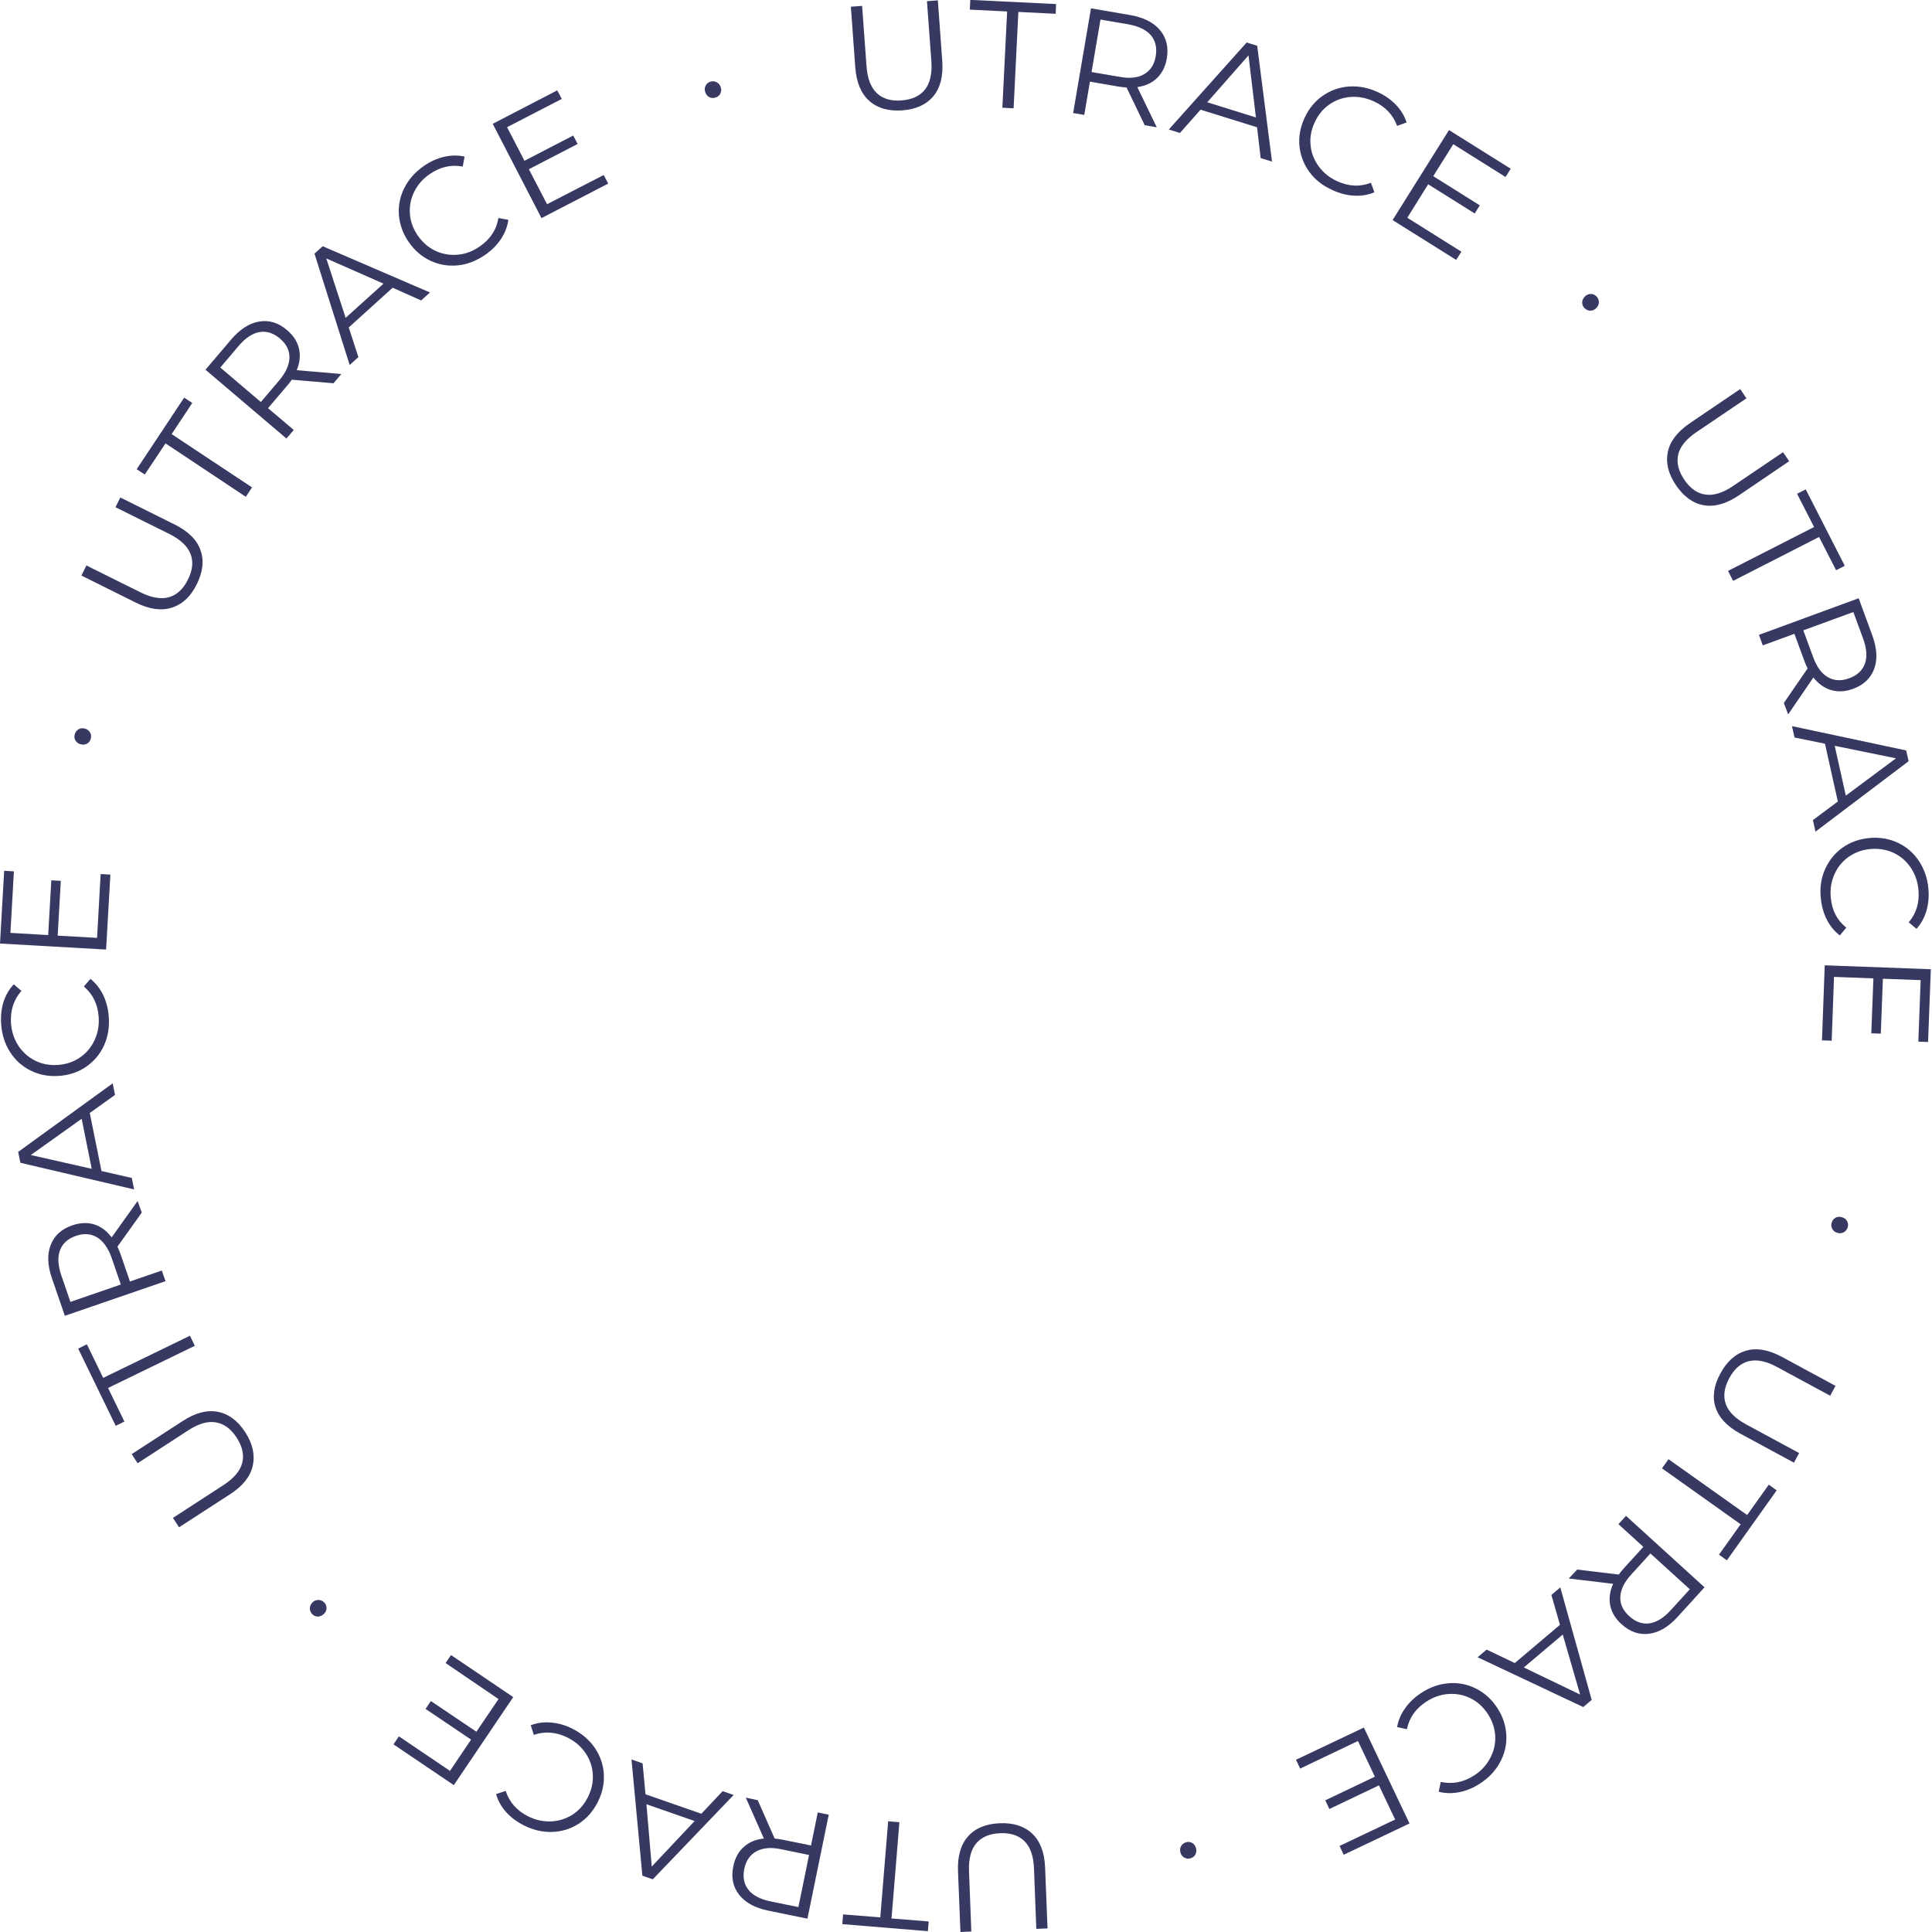 <?xml version="1.0" encoding="UTF-8"?> <svg xmlns="http://www.w3.org/2000/svg" width="1668" height="1668" viewBox="0 0 1668 1668" fill="none"> <g clip-path="url(#clip0_58_877)"> <path d="M1439.9 390.3C1441.8 381 1448.2 372.7 1458.9 365.4L1502.4 335.9L1507.8 343.9L1464.6 373.1C1455.8 379.1 1450.5 385.5 1448.9 392.4C1447.3 399.3 1449 406.5 1454.1 414.1C1459.2 421.7 1465.3 426 1472.4 427C1479.4 428 1487.4 425.6 1496.2 419.6L1539.4 390.4L1544.7 398.2L1501.2 427.7C1490.4 435 1480.4 437.8 1471 436.2C1461.7 434.6 1453.7 428.8 1447 419C1440.3 409.1 1438 399.6 1439.9 390.3Z" fill="#373962"></path> <path d="M1566.2 455L1551.5 426.3L1559 422.5L1592.7 488.5L1585.2 492.3L1570.5 463.6L1496.3 501.5L1491.9 492.9L1566.2 455Z" fill="#373962"></path> <path d="M1540.1 606.9L1560.6 577.1C1559.5 575 1558.6 572.7 1557.7 570.3L1549.2 547.2L1521.9 557.2L1518.6 548.1L1604.7 516.5L1616.5 548.7C1620.5 559.7 1621.1 569.3 1618.1 577.4C1615.1 585.6 1609.1 591.3 1599.9 594.7C1593.2 597.2 1586.9 597.5 1581 595.8C1575.1 594.1 1570 590.5 1565.6 584.9L1543.8 616.8L1540.1 606.9ZM1578.2 584.7C1583.6 587.8 1589.7 588.1 1596.5 585.6C1603.5 583 1608 578.8 1610.1 572.9C1612.2 567 1611.6 559.8 1608.5 551.3L1600.1 528.4L1556.9 544.2L1565.3 567.1C1568.5 575.8 1572.7 581.6 1578.2 584.7Z" fill="#373962"></path> <path d="M1586.7 692L1575.6 642.1L1549.3 636.7L1547.1 626.9L1645.7 647.9L1647.8 657.2L1567.4 718L1565.2 708L1586.7 692ZM1593.6 686.9L1636.9 654.7L1584 643.9L1593.6 686.9Z" fill="#373962"></path> <path d="M1575.7 750.4C1579.1 742.8 1584.1 736.6 1590.8 731.8C1597.5 727 1605.3 724.3 1614.1 723.5C1622.9 722.7 1631 724.1 1638.5 727.6C1646 731.1 1652 736.3 1656.7 743.3C1661.3 750.3 1664.1 758.3 1664.9 767.3C1665.5 774.1 1664.9 780.4 1663.2 786.4C1661.4 792.3 1658.6 797.5 1654.6 801.9L1647.9 796.3C1654.5 788.5 1657.3 779.2 1656.3 768.3C1655.7 761.1 1653.4 754.7 1649.6 749C1645.8 743.4 1640.8 739.1 1634.8 736.3C1628.8 733.5 1622.2 732.4 1615 733C1607.9 733.6 1601.6 735.9 1596.1 739.7C1590.7 743.6 1586.5 748.6 1583.8 754.8C1581 761 1579.9 767.7 1580.6 774.9C1581.6 785.9 1586 794.5 1594 800.9L1588.4 807.6C1583.7 804 1579.9 799.4 1577.1 793.8C1574.3 788.2 1572.6 782 1572 775.3C1571 766.3 1572.3 758 1575.7 750.4Z" fill="#373962"></path> <path d="M1581.4 898.5L1573 898.2L1575.4 833.4L1667 836.8L1664.6 899.6L1656.2 899.3L1658.2 846.2L1625.6 845L1623.8 892.4L1615.6 892.1L1617.4 844.7L1583.4 843.4L1581.4 898.5Z" fill="#373962"></path> <path d="M1584.8 1051.3C1586.5 1050.4 1588.3 1050.3 1590.3 1050.9C1592.3 1051.5 1593.8 1052.6 1594.7 1054.3C1595.6 1055.9 1595.8 1057.7 1595.2 1059.6C1594.6 1061.5 1593.5 1062.9 1591.8 1063.9C1590.1 1064.8 1588.3 1065 1586.3 1064.4C1584.3 1063.8 1582.8 1062.7 1581.9 1061C1581 1059.3 1580.8 1057.5 1581.4 1055.6C1582 1053.6 1583.1 1052.2 1584.8 1051.3Z" fill="#373962"></path> <path d="M1507.6 1166.1C1516.7 1163.5 1527 1165.3 1538.5 1171.5L1584.7 1196.5L1580.1 1205L1534.2 1180.2C1524.8 1175.1 1516.7 1173.5 1509.8 1175.2C1502.9 1176.9 1497.3 1181.8 1493 1189.8C1488.6 1197.9 1487.6 1205.3 1489.9 1212C1492.2 1218.7 1498.1 1224.6 1507.4 1229.7L1553.3 1254.5L1548.8 1262.8L1502.6 1237.8C1491.2 1231.6 1484 1224 1481.1 1215C1478.2 1206 1479.6 1196.2 1485.3 1185.8C1491 1175.3 1498.4 1168.7 1507.6 1166.1Z" fill="#373962"></path> <path d="M1508.4 1308L1527.1 1281.8L1533.9 1286.7L1490.9 1347.1L1484.1 1342.2L1502.8 1316L1434.9 1267.7L1440.5 1259.8L1508.4 1308Z" fill="#373962"></path> <path d="M1361.7 1355.1L1397.6 1359.4C1399 1357.5 1400.5 1355.6 1402.2 1353.7L1418.8 1335.5L1397.3 1315.9L1403.8 1308.7L1471.6 1370.4L1448.5 1395.8C1440.6 1404.5 1432.4 1409.4 1423.8 1410.5C1415.2 1411.6 1407.3 1408.9 1400 1402.3C1394.7 1397.5 1391.4 1392.1 1390.2 1386.1C1389 1380.1 1389.8 1373.9 1392.7 1367.4L1354.4 1362.8L1361.7 1355.1ZM1398.9 1378.6C1398.6 1384.9 1401.2 1390.4 1406.6 1395.3C1412.1 1400.3 1417.9 1402.4 1424.1 1401.5C1430.3 1400.6 1436.4 1396.8 1442.5 1390.1L1458.9 1372.1L1424.9 1341.2L1408.5 1359.2C1402.4 1365.8 1399.2 1372.3 1398.9 1378.6Z" fill="#373962"></path> <path d="M1307.8 1435.8L1346.8 1402.8L1339.4 1377L1347.1 1370.5L1374.2 1467.6L1366.9 1473.8L1275.7 1430.8L1283.5 1424.2L1307.8 1435.8ZM1315.6 1439.6L1364.2 1463L1349.2 1411.2L1315.6 1439.6Z" fill="#373962"></path> <path d="M1251.1 1453.2C1259.4 1452.6 1267.2 1454.2 1274.6 1458C1281.9 1461.7 1288 1467.3 1292.8 1474.7C1297.6 1482.1 1300.1 1489.9 1300.5 1498.2C1300.9 1506.4 1299 1514.2 1295 1521.6C1291 1528.9 1285.2 1535.1 1277.5 1540C1271.8 1543.7 1265.9 1546.1 1259.8 1547.3C1253.7 1548.5 1247.8 1548.4 1242.1 1546.9L1243.9 1538.4C1253.8 1540.6 1263.4 1538.8 1272.6 1532.9C1278.7 1529 1283.3 1524 1286.5 1518C1289.7 1512 1291.2 1505.7 1290.9 1499C1290.6 1492.3 1288.5 1486 1284.7 1480C1280.8 1474 1275.9 1469.5 1270 1466.4C1264.1 1463.4 1257.7 1462.1 1250.9 1462.5C1244.1 1462.9 1237.7 1465.1 1231.6 1469C1222.3 1475 1216.7 1482.9 1214.7 1492.9L1206.2 1491.1C1207.2 1485.3 1209.5 1479.8 1213.2 1474.7C1216.8 1469.6 1221.5 1465.2 1227.2 1461.5C1234.8 1456.5 1242.8 1453.8 1251.1 1453.2Z" fill="#373962"></path> <path d="M1122.5 1526.9L1118.9 1519.3L1177.5 1491.5L1216.9 1574.3L1160.1 1601.3L1156.5 1593.7L1204.5 1570.9L1190.5 1541.4L1147.7 1561.8L1144.2 1554.3L1187 1533.9L1172.4 1503.1L1122.5 1526.9Z" fill="#373962"></path> <path d="M1029.4 1591.2C1031 1592.2 1032.1 1593.7 1032.6 1595.7C1033.1 1597.7 1032.9 1599.6 1032 1601.2C1031.1 1602.8 1029.6 1603.9 1027.7 1604.4C1025.8 1604.9 1024 1604.6 1022.3 1603.7C1020.7 1602.7 1019.6 1601.2 1019.1 1599.2C1018.6 1597.2 1018.8 1595.3 1019.8 1593.7C1020.8 1592.1 1022.2 1591 1024.2 1590.5C1026 1590 1027.8 1590.2 1029.4 1591.2Z" fill="#373962"></path> <path d="M891.2 1583.1C898.1 1589.6 901.8 1599.4 902.3 1612.4L904.4 1664.9L894.7 1665.3L892.7 1613.2C892.3 1602.6 889.6 1594.7 884.6 1589.7C879.6 1584.7 872.6 1582.3 863.5 1582.7C854.3 1583.1 847.5 1586 842.9 1591.4C838.3 1596.8 836.2 1604.9 836.6 1615.5L838.6 1667.6L829.2 1668L827.1 1615.5C826.6 1602.5 829.5 1592.5 835.8 1585.4C842.1 1578.3 851.2 1574.6 863.1 1574.1C874.9 1573.6 884.3 1576.6 891.2 1583.1Z" fill="#373962"></path> <path d="M769.7 1656.3L801.8 1658.9L801.1 1667.3L727.2 1661.2L727.9 1652.8L760 1655.4L766.8 1572.4L776.5 1573.2L769.7 1656.3Z" fill="#373962"></path> <path d="M654.2 1554.2L668.8 1587.3C671.2 1587.5 673.6 1587.9 676.1 1588.4L700.2 1593.3L706 1564.8L715.5 1566.7L697.1 1656.5L663.5 1649.6C652 1647.3 643.6 1642.7 638.2 1635.9C632.8 1629.1 631.1 1620.9 633.1 1611.3C634.5 1604.3 637.5 1598.7 642.1 1594.6C646.6 1590.5 652.4 1588 659.5 1587.3L643.9 1552L654.2 1554.2ZM653.1 1598.3C647.6 1601.3 644.1 1606.3 642.6 1613.4C641.1 1620.7 642.3 1626.7 646.2 1631.6C650.1 1636.5 656.5 1639.8 665.4 1641.6L689.3 1646.5L698.5 1601.5L674.6 1596.6C665.8 1594.7 658.6 1595.3 653.1 1598.3Z" fill="#373962"></path> <path d="M557.3 1549.1L605.5 1565.9L623.9 1546.4L633.4 1549.7L563.6 1622.5L554.6 1619.4L545.2 1519L554.8 1522.4L557.3 1549.1ZM558.1 1557.7L562.7 1611.5L599.7 1572.2L558.1 1557.7Z" fill="#373962"></path> <path d="M513.5 1509C518.2 1515.9 520.8 1523.4 521.3 1531.6C521.8 1539.8 520.1 1547.9 516.1 1555.8C512.1 1563.7 506.7 1569.9 499.8 1574.4C492.9 1578.9 485.3 1581.3 476.9 1581.6C468.5 1581.9 460.3 1580 452.2 1575.9C446.1 1572.8 441 1569 436.9 1564.4C432.8 1559.8 429.9 1554.6 428.3 1548.9L436.6 1546.2C439.7 1555.9 446.2 1563.2 455.9 1568.1C462.4 1571.4 469 1572.8 475.8 1572.5C482.6 1572.2 488.8 1570.2 494.4 1566.6C500 1563 504.4 1557.9 507.6 1551.5C510.8 1545.1 512.2 1538.6 511.8 1531.9C511.4 1525.2 509.3 1519.1 505.5 1513.5C501.7 1507.9 496.5 1503.4 490.1 1500.2C480.3 1495.3 470.5 1494.5 460.9 1497.8L458.2 1489.5C463.8 1487.4 469.6 1486.6 475.9 1487.2C482.1 1487.7 488.3 1489.5 494.4 1492.6C502.4 1496.7 508.8 1502.2 513.5 1509Z" fill="#373962"></path> <path d="M384.7 1435.8L389.4 1428.9L443.1 1465.2L391.8 1541.2L339.7 1506L344.4 1499.1L388.5 1528.9L406.7 1501.9L367.4 1475.4L372 1468.6L411.3 1495.1L430.4 1466.9L384.7 1435.8Z" fill="#373962"></path> <path d="M281.9 1388.4C281.9 1390.3 281.1 1392 279.6 1393.4C278.1 1394.9 276.4 1395.6 274.5 1395.7C272.6 1395.7 271 1395 269.6 1393.6C268.2 1392.2 267.5 1390.5 267.5 1388.6C267.5 1386.7 268.3 1385 269.7 1383.5C271.2 1382 272.9 1381.3 274.8 1381.3C276.7 1381.3 278.4 1382 279.8 1383.4C281.3 1384.8 281.9 1386.5 281.9 1388.4Z" fill="#373962"></path> <path d="M218.2 1265.5C216.1 1274.8 209.6 1283 198.7 1290L154.6 1318.6L149.3 1310.5L193 1282.1C201.9 1276.3 207.3 1270 209.1 1263.1C210.9 1256.2 209.3 1249 204.4 1241.3C199.4 1233.6 193.4 1229.2 186.4 1228C179.4 1226.8 171.4 1229.1 162.5 1234.9L118.8 1263.3L113.7 1255.4L157.8 1226.8C168.7 1219.7 178.8 1217.1 188.1 1218.9C197.4 1220.7 205.3 1226.6 211.8 1236.6C218.2 1246.6 220.3 1256.2 218.2 1265.5Z" fill="#373962"></path> <path d="M93.3 1198.3L107.4 1227.3L99.9 1231L67.5 1164.3L75 1160.6L89.1 1189.6L164 1153.2L168.2 1161.9L93.3 1198.3Z" fill="#373962"></path> <path d="M122.4 1046.9L101.4 1076.3C102.4 1078.4 103.3 1080.7 104.2 1083.1L112.2 1106.4L139.7 1096.9L142.9 1106.1L56 1136L44.8 1103.5C41 1092.4 40.6 1082.9 43.8 1074.8C46.9 1066.7 53.1 1061.1 62.4 1057.9C69.2 1055.6 75.5 1055.3 81.3 1057.1C87.1 1058.9 92.2 1062.7 96.4 1068.3L118.8 1036.9L122.4 1046.9ZM83.9 1068.3C78.5 1065.1 72.4 1064.6 65.6 1067C58.6 1069.4 54 1073.5 51.8 1079.4C49.6 1085.2 50 1092.4 52.9 1101L60.8 1124L104.3 1109L96.4 1086C93.4 1077.5 89.2 1071.6 83.9 1068.3Z" fill="#373962"></path> <path d="M77.5 960.901L87.6 1011L113.8 1017L115.8 1026.9L17.6 1003.9L15.7 994.501L97.3 935.301L99.3 945.301L77.5 960.901ZM70.5 965.901L26.6 997.201L79.2 1009.1L70.5 965.901Z" fill="#373962"></path> <path d="M89.7 902.801C86.2 910.401 81 916.401 74.2 921.101C67.4 925.701 59.6 928.301 50.8 928.901C42 929.501 33.9 928.001 26.5 924.301C19.1 920.701 13.2 915.301 8.7 908.301C4.2 901.301 1.6 893.201 1 884.101C0.5 877.301 1.2 871.001 3 865.101C4.9 859.201 7.8 854.101 11.9 849.801L18.5 855.501C11.8 863.101 8.8 872.401 9.5 883.301C10 890.501 12.1 897.001 15.8 902.701C19.5 908.401 24.4 912.701 30.3 915.701C36.3 918.701 42.8 919.901 50 919.401C57.1 918.901 63.5 916.801 69 913.001C74.5 909.301 78.7 904.301 81.6 898.101C84.5 891.901 85.7 885.301 85.2 878.001C84.4 867.001 80.2 858.301 72.4 851.701L78.1 845.101C82.7 848.801 86.4 853.501 89.1 859.101C91.8 864.701 93.4 871.001 93.9 877.701C94.6 886.901 93.2 895.201 89.7 902.801Z" fill="#373962"></path> <path d="M86.9 754.601L95.3 755.101L91.6 819.801L0 814.601L3.6 751.801L12 752.301L9 805.401L41.6 807.301L44.3 760.001L52.5 760.501L49.8 807.801L83.8 809.701L86.9 754.601Z" fill="#373962"></path> <path d="M75.2 642.001C73.6 642.901 71.7 643.101 69.7 642.601C67.7 642.101 66.2 641.001 65.2 639.401C64.2 637.801 64 636.001 64.5 634.101C65 632.201 66.1 630.701 67.7 629.701C69.4 628.701 71.2 628.501 73.2 629.001C75.2 629.501 76.7 630.601 77.7 632.301C78.7 634.001 78.9 635.701 78.4 637.701C77.9 639.601 76.8 641.101 75.2 642.001Z" fill="#373962"></path> <path d="M148.4 524.6C139.3 527.5 129 526.1 117.3 520.3L70.3 496.9L74.6 488.2L121.3 511.4C130.8 516.1 139 517.5 145.9 515.6C152.7 513.6 158.2 508.6 162.2 500.5C166.3 492.3 167.1 484.9 164.5 478.2C161.9 471.6 155.9 465.9 146.4 461.1L99.7 437.9L103.9 429.5L150.9 452.9C162.6 458.7 170 466.1 173.1 475C176.3 483.9 175.2 493.7 169.9 504.4C164.7 515 157.5 521.7 148.4 524.6Z" fill="#373962"></path> <path d="M142.9 382.801L125 409.701L118 405.101L159 343.301L166 347.901L148.2 374.801L217.6 420.801L212.2 428.901L142.9 382.801Z" fill="#373962"></path> <path d="M287.9 330.9L251.9 327.8C250.6 329.8 249.1 331.7 247.4 333.6L231.4 352.4L253.6 371.2L247.3 378.6L177.4 319.2L199.6 293.1C207.2 284.2 215.3 279 223.8 277.6C232.4 276.2 240.4 278.6 247.8 285C253.3 289.6 256.7 294.9 258.1 300.9C259.5 306.9 258.9 313.1 256.2 319.6L294.7 322.9L287.9 330.9ZM249.9 308.7C250 302.4 247.2 297 241.7 292.3C236 287.5 230.1 285.6 224 286.7C217.9 287.8 211.8 291.8 206 298.7L190.2 317.3L225.2 347.1L241 328.5C246.9 321.5 249.8 314.9 249.9 308.7Z" fill="#373962"></path> <path d="M339 248.401L301.1 282.701L309.4 308.301L301.9 315.101L271.5 219.001L278.6 212.601L371.2 252.501L363.6 259.401L339 248.401ZM331.1 244.901L281.7 223.101L298.4 274.401L331.1 244.901Z" fill="#373962"></path> <path d="M395.2 229.101C386.9 229.901 379 228.601 371.6 225.101C364.1 221.601 357.9 216.201 352.9 209.001C347.9 201.701 345.1 194.001 344.4 185.801C343.8 177.601 345.3 169.701 349.1 162.301C352.8 154.801 358.5 148.501 365.9 143.301C371.5 139.401 377.3 136.801 383.4 135.401C389.4 134.001 395.3 133.901 401.1 135.201L399.5 143.801C389.5 141.901 380 144.101 371 150.301C365 154.401 360.6 159.501 357.6 165.601C354.6 171.701 353.4 178.101 353.9 184.701C354.4 191.401 356.7 197.601 360.8 203.501C364.9 209.401 369.9 213.701 376 216.601C382 219.401 388.5 220.501 395.2 219.901C402 219.301 408.3 216.901 414.3 212.701C423.3 206.401 428.7 198.301 430.3 188.201L438.9 189.801C438.1 195.701 435.9 201.201 432.5 206.401C429 211.601 424.5 216.101 418.9 220.001C411.3 225.201 403.5 228.301 395.2 229.101Z" fill="#373962"></path> <path d="M521.2 151.1L525.1 158.5L467.5 188.3L425.4 106.9L481.1 78L485 85.4L437.8 109.8L452.8 138.8L494.9 117L498.7 124.3L456.6 146.1L472.3 176.3L521.2 151.1Z" fill="#373962"></path> <path d="M612.1 83.701C610.5 82.801 609.4 81.301 608.8 79.301C608.2 77.301 608.4 75.401 609.3 73.801C610.2 72.101 611.6 71.001 613.5 70.501C615.4 69.901 617.2 70.101 618.9 71.101C620.6 72.001 621.7 73.501 622.3 75.501C622.9 77.501 622.7 79.401 621.8 81.001C620.9 82.701 619.4 83.801 617.5 84.301C615.5 84.801 613.7 84.701 612.1 83.701Z" fill="#373962"></path> <path d="M750.5 87.101C743.4 80.801 739.4 71.101 738.4 58.201L734.6 5.801L744.3 5.101L748.1 57.101C748.9 67.701 751.8 75.501 757 80.401C762.2 85.301 769.3 87.401 778.3 86.701C787.4 86.001 794.2 82.901 798.6 77.301C803 71.701 804.8 63.601 804.1 53.001L800.3 1.001L809.7 0.301L813.5 52.701C814.4 65.701 811.9 75.801 805.8 83.101C799.7 90.401 790.8 94.401 778.9 95.301C767 96.101 757.6 93.401 750.5 87.101Z" fill="#373962"></path> <path d="M869.5 9.9L837.3 8.3L837.7 -0.1L911.8 3.5L911.4 11.9L879.2 10.3L875.1 93.5L865.4 93L869.5 9.9Z" fill="#373962"></path> <path d="M988.3 108.1L972.6 75.5C970.2 75.4 967.8 75.1 965.3 74.7L941 70.5L936.1 99.2L926.5 97.6L941.9 7.2L975.7 13C987.2 15 995.8 19.3 1001.4 25.9C1007 32.5 1009 40.7 1007.4 50.3C1006.2 57.4 1003.4 63 999 67.3C994.6 71.6 988.9 74.2 981.9 75.2L998.7 109.9L988.3 108.1ZM987.9 64C993.3 60.8 996.6 55.7 997.8 48.5C999 41.2 997.6 35.2 993.6 30.4C989.5 25.7 983 22.6 974.1 21L950.1 16.9L942.4 62.2L966.4 66.3C975.3 68 982.5 67.2 987.9 64Z" fill="#373962"></path> <path d="M1085.3 109.9L1036.5 94.7L1018.7 114.8L1009.1 111.8L1076.3 36.7L1085.4 39.5L1098.2 139.5L1088.4 136.5L1085.3 109.9ZM1084.3 101.4L1077.9 47.8L1042.3 88.3L1084.3 101.4Z" fill="#373962"></path> <path d="M1130.5 148.501C1125.6 141.801 1122.7 134.301 1121.9 126.101C1121.1 117.901 1122.6 109.801 1126.3 101.801C1130 93.801 1135.2 87.401 1142 82.701C1148.7 78.001 1156.3 75.301 1164.6 74.701C1172.9 74.101 1181.2 75.701 1189.5 79.501C1195.7 82.401 1200.9 86.001 1205.2 90.501C1209.5 95.001 1212.5 100.001 1214.4 105.701L1206.2 108.701C1202.7 99.101 1196 92.001 1186.1 87.501C1179.5 84.501 1172.8 83.201 1166.1 83.701C1159.3 84.201 1153.2 86.401 1147.7 90.201C1142.2 94.001 1138 99.201 1135 105.701C1132 112.201 1130.8 118.801 1131.5 125.401C1132.1 132.001 1134.5 138.101 1138.5 143.601C1142.5 149.101 1147.8 153.401 1154.4 156.401C1164.4 161.001 1174.1 161.501 1183.6 157.801L1186.6 166.001C1181.1 168.301 1175.3 169.301 1169 168.901C1162.8 168.601 1156.5 167.001 1150.4 164.101C1142 160.401 1135.4 155.201 1130.5 148.501Z" fill="#373962"></path> <path d="M1261.7 217.301L1257.2 224.401L1202.3 190.001L1251 112.301L1304.3 145.701L1299.8 152.801L1254.7 124.501L1237.4 152.101L1277.6 177.301L1273.2 184.301L1233 159.101L1215 188.001L1261.7 217.301Z" fill="#373962"></path> <path d="M1366 261.3C1366 259.4 1366.7 257.7 1368.1 256.2C1369.5 254.7 1371.2 253.9 1373.1 253.8C1375 253.7 1376.7 254.4 1378.1 255.7C1379.6 257.1 1380.3 258.7 1380.4 260.6C1380.5 262.5 1379.8 264.2 1378.3 265.8C1376.8 267.4 1375.2 268.1 1373.3 268.2C1371.4 268.3 1369.7 267.6 1368.2 266.2C1366.7 264.8 1366 263.2 1366 261.3Z" fill="#373962"></path> </g> <defs> <clipPath id="clip0_58_877"> <rect width="1667.1" height="1667.9" fill="white"></rect> </clipPath> </defs> </svg> 